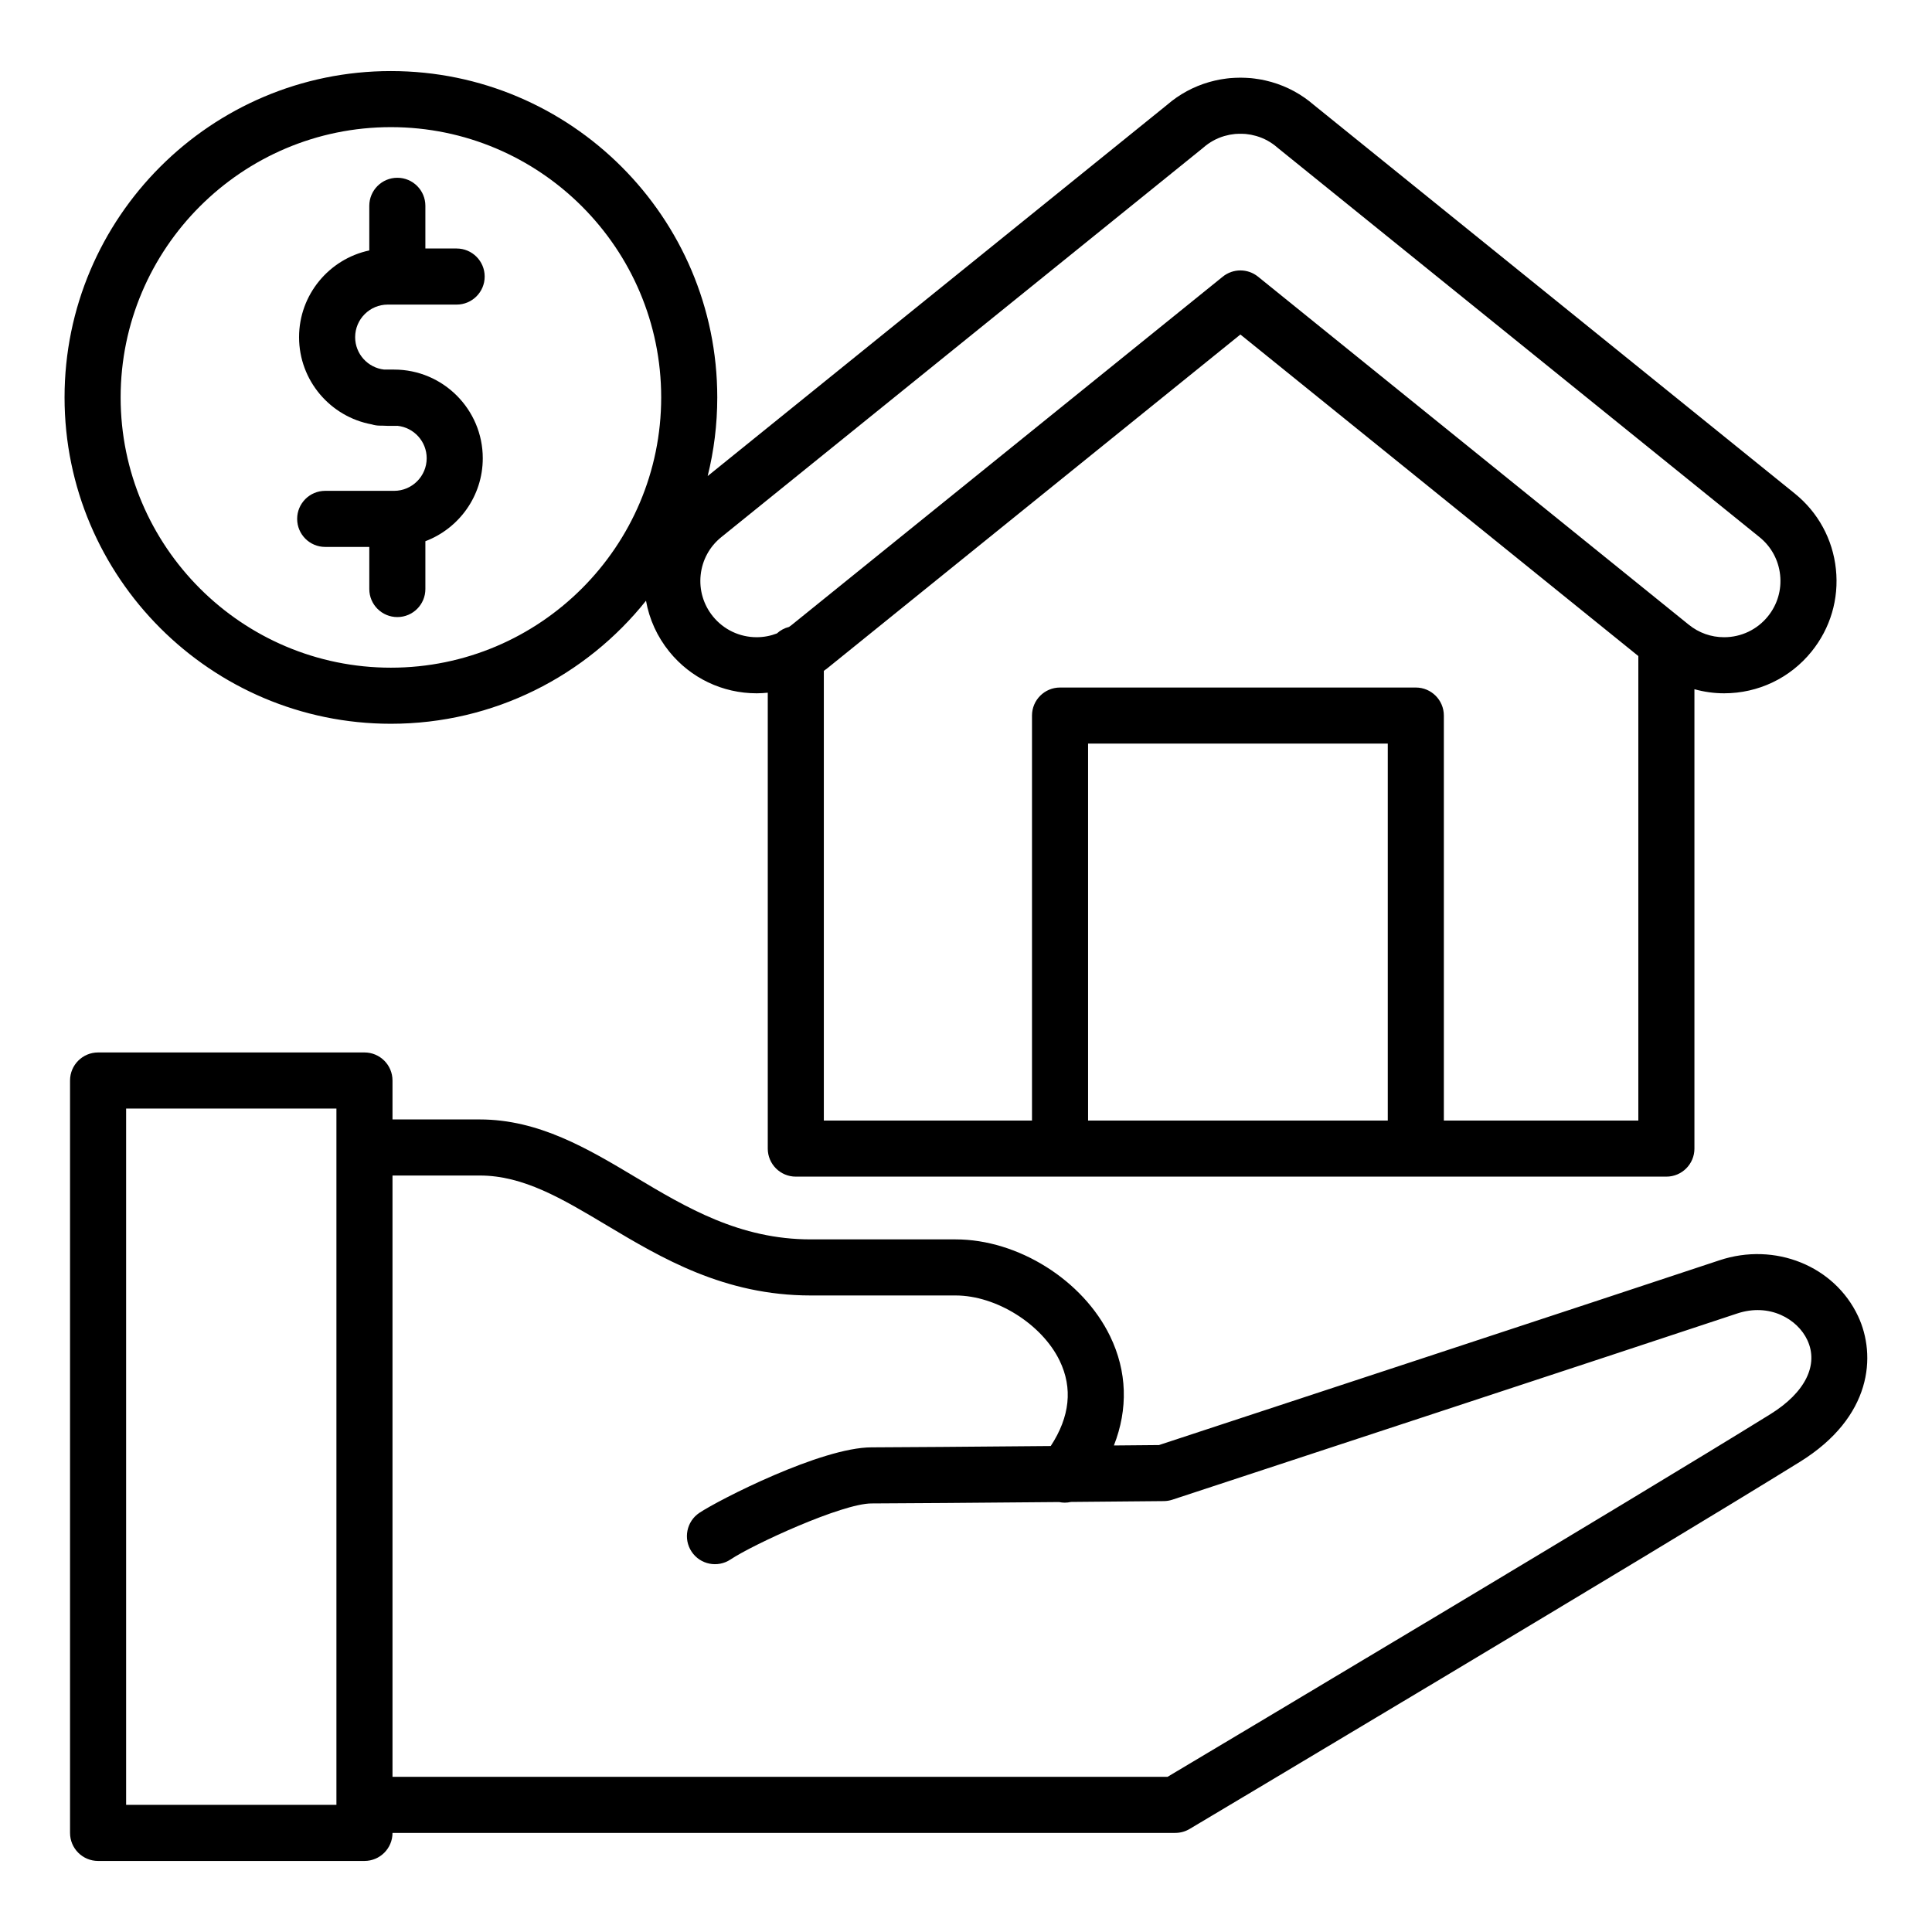 <svg xmlns="http://www.w3.org/2000/svg" xmlns:xlink="http://www.w3.org/1999/xlink" id="Capa_1" x="0px" y="0px" width="512px" height="512px" viewBox="0 0 512 512" xml:space="preserve"><g>	<path d="M104.438,130.078H86.18c-4.104,0-7.431,3.327-7.431,7.431s3.327,7.431,7.431,7.431h11.687v11.158  c0,4.104,3.327,7.431,7.431,7.431s7.431-3.327,7.431-7.431v-12.672c8.878-3.359,15.21-11.945,15.21-21.986  c0-12.958-10.542-23.5-23.5-23.5h-2.637c-4.315-0.477-7.685-4.143-7.685-8.583c0-4.764,3.875-8.64,8.638-8.64h18.258  c4.104,0,7.431-3.327,7.431-7.431s-3.327-7.431-7.431-7.431h-8.284V54.542c0-4.104-3.327-7.431-7.431-7.431  s-7.431,3.327-7.431,7.431v11.827c-10.619,2.256-18.611,11.704-18.611,22.986c0,11.508,8.316,21.104,19.253,23.109  c0.699,0.218,1.443,0.336,2.215,0.336h0.496c0.508,0.033,1.019,0.056,1.535,0.056h2.393c0.063,0,0.122-0.008,0.184-0.009  c4.346,0.448,7.746,4.131,7.746,8.593C113.076,126.202,109.201,130.078,104.438,130.078z"></path>	<path d="M103.596,191.806c27.332,0,51.74-12.748,67.601-32.606c0.868,4.891,2.956,9.511,6.166,13.48  c5.681,7.024,14.125,11.053,23.167,11.053c0.982,0,1.961-0.064,2.935-0.161v120.816c0,4.104,3.327,7.431,7.431,7.431h230.713  c4.104,0,7.431-3.327,7.431-7.431V182.651c2.553,0.703,5.198,1.081,7.868,1.081c0.001,0,0.001,0,0.002,0  c9.041,0,17.485-4.029,23.165-11.053c5.002-6.184,7.296-13.946,6.46-21.855c-0.836-7.91-4.702-15.021-10.889-20.023L348.186,27.813  c-3.28-2.834-7.046-4.875-11.188-6.066c-0.175-0.051-0.35-0.095-0.487-0.127c-0.825-0.223-1.525-0.387-2.23-0.522  c-0.263-0.049-0.524-0.089-0.787-0.126l-0.163-0.023c-0.604-0.094-1.203-0.183-1.804-0.24c-0.354-0.034-0.706-0.052-1.06-0.068  l-0.401-0.02c-0.867-0.047-1.78-0.05-2.691,0l-0.4,0.02c-0.354,0.016-0.707,0.035-1.046,0.067c-0.574,0.053-1.14,0.136-1.709,0.223  c-0.011,0.001-0.11,0.017-0.121,0.019l-0.152,0.022c-0.271,0.039-0.543,0.081-0.778,0.126c-0.854,0.16-1.639,0.361-2.198,0.512  c-0.172,0.041-0.343,0.084-0.526,0.137c-4.147,1.193-7.909,3.232-11.183,6.062l-121.72,98.349  c1.658-6.677,2.544-13.655,2.544-20.838c0-47.689-38.798-86.487-86.487-86.487S17.108,57.63,17.108,105.319  S55.906,191.806,103.596,191.806z M367.774,296.956h-79.423v-99.892h79.423V296.956z M382.636,296.956V189.634  c0-4.104-3.327-7.431-7.431-7.431h-94.284c-4.104,0-7.431,3.327-7.431,7.431v107.322h-55.165V177.785  c0.304-0.227,0.618-0.437,0.913-0.676l109.48-88.459l105.458,85.21v123.096H382.636z M191.133,142.36L318.701,39.285  c0.073-0.059,0.146-0.12,0.217-0.182c1.628-1.421,3.495-2.447,5.539-3.048c0.125-0.03,0.247-0.061,0.338-0.086  c0.365-0.098,0.73-0.194,1.104-0.264l0.57-0.085c0.278-0.042,0.553-0.089,0.847-0.117c0.105-0.009,0.21-0.011,0.314-0.016  l0.537-0.026c0.339-0.018,0.72-0.02,1.102,0l0.537,0.026c0.105,0.005,0.21,0.007,0.318,0.017c0.306,0.029,0.608,0.081,0.896,0.125  l0.483,0.068c0.382,0.073,0.761,0.17,1.133,0.27c0.102,0.027,0.205,0.054,0.329,0.084c2.058,0.603,3.928,1.631,5.561,3.057  c0.071,0.062,0.144,0.123,0.217,0.182l127.559,103.067c3.098,2.505,5.033,6.066,5.452,10.028s-0.73,7.85-3.236,10.948  c-2.845,3.519-7.077,5.537-11.61,5.537c-3.443,0-6.682-1.147-9.368-3.32l-114.15-92.233c-1.362-1.101-3.016-1.651-4.67-1.651  s-3.308,0.55-4.67,1.651l-114.152,92.234c-0.259,0.209-0.527,0.401-0.797,0.591c-1.219,0.303-2.315,0.904-3.213,1.725  c-1.69,0.654-3.492,1.002-5.357,1.002c-4.533,0-8.766-2.018-11.611-5.537c-2.506-3.098-3.655-6.985-3.236-10.947  S188.037,144.863,191.133,142.36z M103.596,33.693c39.494,0,71.626,32.131,71.626,71.625s-32.132,71.625-71.626,71.625  S31.97,144.813,31.97,105.319S64.102,33.693,103.596,33.693z"></path>	<path d="M492.413,348.81c-6.255-13.345-22.05-19.714-36.749-14.817c-24.912,8.304-136.217,44.915-148.522,48.963  c-1.965,0.018-6.292,0.058-11.947,0.108c3.792-9.66,3.515-19.61-0.998-28.938c-7.199-14.877-24.417-25.675-40.942-25.675H214.86  c-18.848,0-32.925-8.409-46.538-16.54c-12.55-7.496-25.526-15.247-41.187-15.247h-23.119v-10.321c0-4.104-3.327-7.431-7.431-7.431  H25.993c-4.104,0-7.431,3.327-7.431,7.431v199.395c0,4.104,3.327,7.431,7.431,7.431h70.593c4.104,0,7.431-3.327,7.431-7.431  h207.445c1.339,0,2.652-0.361,3.803-1.047c1.22-0.726,122.406-72.918,161.732-97.288  C496.16,375.527,497.277,359.191,492.413,348.81z M89.155,478.307H33.424V293.773h55.731V478.307z M469.169,374.77  c-36.621,22.693-144.629,87.093-159.753,96.106H104.017V311.525h23.119c11.56,0,21.758,6.092,33.565,13.145  c14.63,8.738,31.211,18.643,54.159,18.643h38.394c10.767,0,22.874,7.594,27.564,17.286c3.517,7.27,2.714,14.862-2.36,22.612  c-19.283,0.168-41.806,0.353-47.497,0.353c-13.286,0-40.46,13.914-45.61,17.347c-3.415,2.276-4.338,6.89-2.063,10.305  c2.277,3.415,6.889,4.336,10.305,2.063c6.068-4.045,29.618-14.853,37.368-14.853c6.026,0,29.995-0.198,49.713-0.37  c0.487,0.099,0.979,0.165,1.472,0.165c0.563,0,1.125-0.066,1.675-0.192c13.025-0.114,23.543-0.212,24.613-0.222  c0.766-0.007,1.525-0.133,2.253-0.372c1.231-0.404,123.402-40.584,149.677-49.342c8.596-2.869,15.995,1.48,18.592,7.024  C482.046,361.71,478.387,369.058,469.169,374.77z"></path></g></svg>